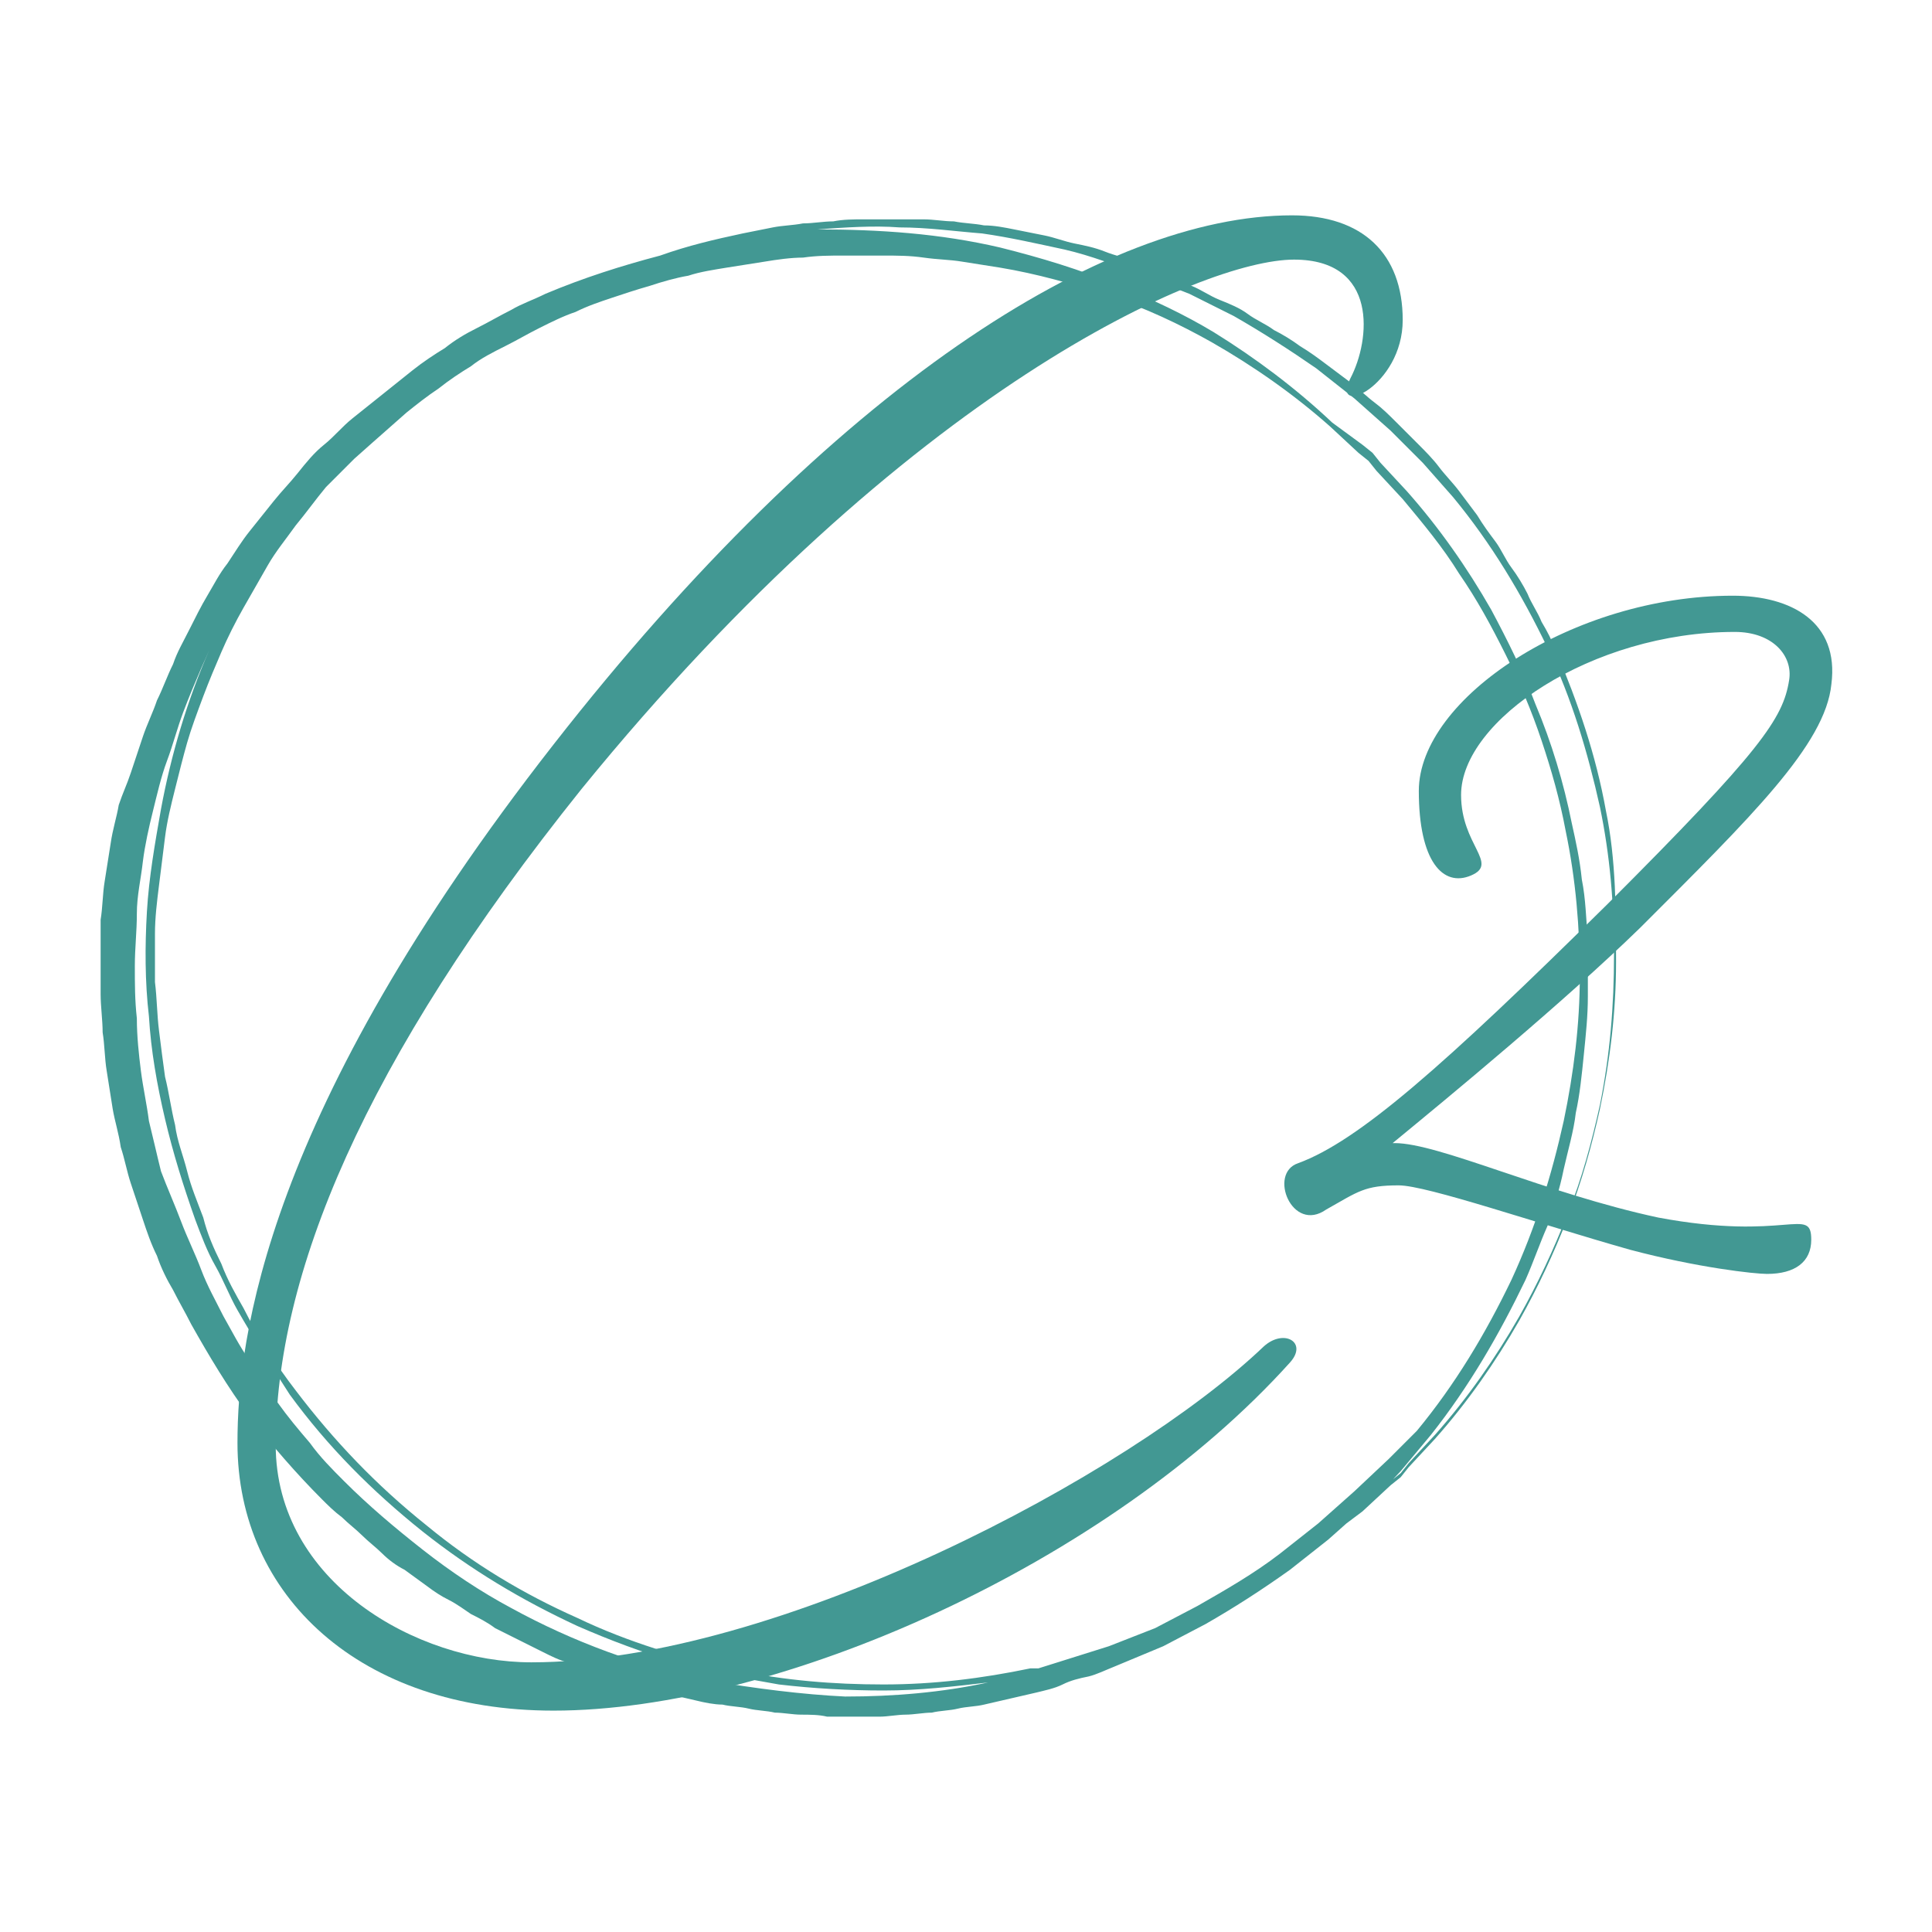 <?xml version="1.0" encoding="utf-8"?>
<!-- Generator: Adobe Illustrator 27.0.1, SVG Export Plug-In . SVG Version: 6.00 Build 0)  -->
<svg version="1.1" id="favicon_xA0_Image_1_" xmlns="http://www.w3.org/2000/svg" xmlns:xlink="http://www.w3.org/1999/xlink"
	 x="0px" y="0px" viewBox="0 0 96 96" style="enable-background:new 0 0 96 96;" xml:space="preserve">
<style type="text/css">
	.st0{fill:#429893;}
</style>
<g>
	<path class="st0" d="M79.8,40.3c-0.5-2.8-1.4-5.4-2.5-8c-0.2-0.5-0.4-0.9-0.7-1.4c-0.2-0.5-0.5-0.9-0.7-1.4
		c-0.2-0.4-0.5-0.9-0.8-1.3c-0.3-0.4-0.5-0.9-0.8-1.3c-0.3-0.4-0.6-0.8-0.9-1.3c-0.3-0.4-0.6-0.8-0.9-1.2c-0.3-0.4-0.7-0.8-1-1.2
		c-0.3-0.4-0.7-0.8-1-1.1c-0.4-0.4-0.7-0.7-1.1-1.1c-0.4-0.4-0.7-0.7-1.1-1c-0.4-0.3-0.8-0.7-1.2-1c-0.4-0.3-0.8-0.6-1.2-0.9
		s-0.8-0.6-1.3-0.9c-0.4-0.3-0.9-0.6-1.3-0.8c-0.4-0.3-0.9-0.5-1.3-0.8c-0.4-0.3-0.9-0.5-1.4-0.7s-0.9-0.5-1.4-0.7
		c-0.5-0.2-0.9-0.4-1.4-0.6c-0.5-0.2-1-0.4-1.4-0.6c-0.5-0.2-1-0.3-1.5-0.5c-0.5-0.2-1-0.3-1.5-0.4c-0.5-0.1-1-0.3-1.5-0.4
		c-0.5-0.1-1-0.2-1.5-0.3c-0.5-0.1-1-0.2-1.5-0.2c-0.5-0.1-1-0.1-1.5-0.2c-0.5,0-1-0.1-1.5-0.1c-0.5,0-1,0-1.5,0c-0.5,0-1,0-1.5,0
		c-0.5,0-1,0-1.5,0.1c-0.5,0-1,0.1-1.5,0.1c-0.5,0.1-1,0.1-1.5,0.2c-0.5,0.1-1,0.2-1.5,0.3c-1.4,0.3-2.7,0.6-4.1,1.1
		c-1.9,0.5-3.8,1.1-5.7,1.9c-0.6,0.3-1.2,0.5-1.7,0.8c-0.6,0.3-1.1,0.6-1.7,0.9c-0.6,0.3-1.1,0.6-1.6,1c-0.5,0.3-1.1,0.7-1.6,1.1
		c-0.5,0.4-1,0.8-1.5,1.2c-0.5,0.4-1,0.8-1.5,1.2c-0.5,0.4-0.9,0.9-1.4,1.3c-0.5,0.4-0.9,0.9-1.3,1.4c-0.4,0.5-0.8,0.9-1.2,1.4
		c-0.4,0.5-0.8,1-1.2,1.5c-0.4,0.5-0.7,1-1.1,1.6c-0.4,0.5-0.7,1.1-1,1.6c-0.3,0.5-0.6,1.1-0.9,1.7c-0.3,0.6-0.6,1.1-0.8,1.7
		c-0.3,0.6-0.5,1.2-0.8,1.8c-0.2,0.6-0.5,1.2-0.7,1.8c-0.2,0.6-0.4,1.2-0.6,1.8S6.1,39.4,5.9,40c-0.1,0.6-0.3,1.2-0.4,1.9
		c-0.1,0.6-0.2,1.3-0.3,1.9c-0.1,0.6-0.1,1.3-0.2,1.9C5,46.3,5,46.9,5,47.5c0,0.6,0,1.3,0,1.9c0,0.6,0.1,1.3,0.1,1.9
		c0.1,0.6,0.1,1.3,0.2,1.9c0.1,0.6,0.2,1.3,0.3,1.9c0.1,0.6,0.3,1.2,0.4,1.9c0.2,0.6,0.3,1.2,0.5,1.8c0.2,0.6,0.4,1.2,0.6,1.8
		c0.2,0.6,0.4,1.2,0.7,1.8c0.2,0.6,0.5,1.2,0.8,1.7c0.3,0.6,0.6,1.1,0.9,1.7c0.9,1.6,1.8,3.1,2.9,4.6c1.1,1.4,2.3,2.8,3.6,4.1
		c0.3,0.3,0.6,0.6,1,0.9c0.3,0.3,0.7,0.6,1,0.9c0.3,0.3,0.7,0.6,1,0.9c0.3,0.3,0.7,0.6,1.1,0.8c0.4,0.3,0.7,0.5,1.1,0.8
		c0.4,0.3,0.7,0.5,1.1,0.7c0.4,0.2,0.8,0.5,1.1,0.7c0.4,0.2,0.8,0.4,1.2,0.7c0.4,0.2,0.8,0.4,1.2,0.6c0.4,0.2,0.8,0.4,1.2,0.6
		c0.4,0.2,0.8,0.4,1.2,0.5c0.4,0.2,0.8,0.3,1.2,0.5c0.4,0.2,0.8,0.3,1.3,0.4c0.4,0.1,0.8,0.3,1.3,0.4c0.4,0.1,0.9,0.2,1.3,0.3
		c0.4,0.1,0.9,0.2,1.3,0.3c0.4,0.1,0.9,0.2,1.3,0.2c0.4,0.1,0.9,0.1,1.3,0.2c0.4,0.1,0.9,0.1,1.3,0.2c0.4,0,0.9,0.1,1.3,0.1
		c0.4,0,0.9,0,1.3,0.1c0.4,0,0.9,0,1.3,0c0.4,0,0.9,0,1.3,0c0.4,0,0.9-0.1,1.3-0.1c0.4,0,0.9-0.1,1.3-0.1c0.4-0.1,0.9-0.1,1.3-0.2
		c0.4-0.1,0.9-0.1,1.3-0.2c0.4-0.1,0.9-0.2,1.3-0.3c0.4-0.1,0.9-0.2,1.3-0.3c0.4-0.1,0.9-0.2,1.3-0.4s0.8-0.3,1.3-0.4
		c0.4-0.1,0.8-0.3,1.3-0.5l2.4-1l2.1-1.1c1.4-0.8,2.8-1.7,4.2-2.7l1.9-1.5l0.9-0.8l0.8-0.6l1.4-1.3l0.5-0.4l0.4-0.5l1.3-1.4
		c1.6-1.8,3-3.8,4.2-5.9c0.9-1.6,1.7-3.3,2.4-5.1c0.7-1.8,1.2-3.6,1.6-5.4c0.5-2.4,0.8-4.8,0.8-7.3S80.3,42.7,79.8,40.3L79.8,40.3
		L79.8,40.3z M67.3,74.1l-0.9,0.8l-0.9,0.8l-1.9,1.5c-1.3,1-2.7,1.8-4.1,2.6l-2.1,1.1l-2.3,0.9l-3.5,1.1h-0.4
		c-2.4,0.5-4.8,0.8-7.3,0.8s-4.9-0.2-7.3-0.7c-2.7-0.6-5.4-1.4-7.9-2.6c-2.7-1.2-5.2-2.7-7.5-4.6c-2.5-2-4.6-4.2-6.5-6.7
		c-1-1.3-1.9-2.7-2.6-4.1c-0.4-0.7-0.8-1.4-1.1-2.2c-0.4-0.8-0.7-1.5-0.9-2.3c-0.3-0.8-0.6-1.5-0.8-2.3c-0.2-0.8-0.5-1.5-0.6-2.3
		c-0.2-0.8-0.3-1.6-0.5-2.4C8.1,52.8,8,52,7.9,51.2c-0.1-0.8-0.1-1.6-0.2-2.4c0-0.8,0-1.6,0-2.4c0-0.8,0.1-1.6,0.2-2.4
		c0.1-0.8,0.2-1.6,0.3-2.4c0.1-0.8,0.3-1.6,0.5-2.4c0.2-0.8,0.4-1.6,0.6-2.3s0.5-1.5,0.8-2.3c0.3-0.8,0.6-1.5,0.9-2.2
		c0.3-0.7,0.7-1.5,1.1-2.2c0.4-0.7,0.8-1.4,1.2-2.1c0.4-0.7,0.9-1.3,1.4-2c0.5-0.6,1-1.3,1.5-1.9l0.6-0.6l0.4-0.4l0.4-0.4l0.9-0.8
		l1.7-1.5c0.5-0.4,1-0.8,1.6-1.2c0.5-0.4,1.1-0.8,1.6-1.1c0.5-0.4,1.1-0.7,1.7-1c0.6-0.3,1.1-0.6,1.7-0.9c0.6-0.3,1.2-0.6,1.8-0.8
		c0.6-0.3,1.2-0.5,1.8-0.7c0.6-0.2,1.2-0.4,1.9-0.6c0.6-0.2,1.3-0.4,1.9-0.5c0.6-0.2,1.3-0.3,1.9-0.4c0.6-0.1,1.3-0.2,1.9-0.3
		c0.6-0.1,1.3-0.2,1.9-0.2c0.7-0.1,1.3-0.1,2-0.1c0.7,0,1.3,0,2,0c0.7,0,1.3,0,2,0.1c0.7,0.1,1.3,0.1,1.9,0.2
		c0.6,0.1,1.3,0.2,1.9,0.3c1.8,0.3,3.6,0.8,5.4,1.4c1.8,0.6,3.5,1.4,5.1,2.3c2.1,1.2,4.1,2.6,5.9,4.2l1.4,1.3l0.5,0.4l0.4,0.5
		l1.3,1.4c1,1.2,2,2.4,2.8,3.7c0.9,1.3,1.6,2.6,2.3,4c0.7,1.4,1.3,2.8,1.8,4.3c0.5,1.5,0.9,2.9,1.2,4.5c0.5,2.4,0.7,4.8,0.7,7.2
		c0,2.4-0.3,4.8-0.8,7.2c-0.6,2.7-1.4,5.3-2.6,7.9c-1.3,2.7-2.8,5.2-4.7,7.5L69,72.5L67.3,74.1L67.3,74.1z M35.2,83.5
		c-3.4-0.7-6.7-1.9-9.8-3.6c-1.5-0.8-3-1.8-4.4-2.9c-1.4-1.1-2.7-2.2-3.9-3.4c-0.6-0.6-1.2-1.2-1.7-1.9c-0.6-0.7-1.1-1.3-1.6-2
		c-0.5-0.7-1-1.4-1.4-2.1c-0.5-0.7-0.9-1.5-1.3-2.2c-0.4-0.8-0.8-1.5-1.1-2.3c-0.3-0.8-0.7-1.6-1-2.4S8.3,59,8,58.2
		c-0.2-0.8-0.4-1.7-0.6-2.5C7.3,54.9,7.1,54,7,53.2c-0.1-0.8-0.2-1.7-0.2-2.6c-0.1-0.9-0.1-1.7-0.1-2.6c0-0.9,0.1-1.7,0.1-2.6
		s0.2-1.7,0.3-2.6c0.1-0.8,0.3-1.7,0.5-2.5c0.2-0.8,0.4-1.7,0.7-2.5c0.3-0.8,0.5-1.6,0.8-2.4c0.3-0.8,0.6-1.5,0.9-2.2l0.4-0.9
		c-1.1,2.5-1.9,5.2-2.4,7.9c-0.3,1.7-0.6,3.4-0.7,5.1c-0.1,1.7-0.1,3.5,0.1,5.2c0.1,1.7,0.4,3.4,0.8,5.1c0.4,1.7,0.9,3.3,1.5,5
		c0.3,0.8,0.6,1.6,1,2.3c0.4,0.7,0.7,1.5,1.1,2.2c0.8,1.4,1.7,2.8,2.6,4.2c1.9,2.6,4.1,4.8,6.6,6.8c2.4,1.9,4.9,3.4,7.7,4.7
		c1.6,0.7,3.2,1.3,4.9,1.8c1.7,0.5,3.4,0.8,5.1,1.1c1.7,0.2,3.5,0.3,5.2,0.3c1.8,0,3.5-0.2,5.2-0.4c-2.3,0.5-4.7,0.7-7.1,0.7
		C39.9,84.2,37.5,83.9,35.2,83.5L35.2,83.5z M79.5,54.9c-0.4,1.8-0.9,3.7-1.6,5.4c-0.7,1.8-1.5,3.5-2.4,5.1
		c-1.2,2.1-2.6,4.1-4.2,5.9l-1.3,1.4l-0.4,0.5l-0.5,0.4l-1.4,1.2H68l1.6-1.7l1.5-1.8c1.9-2.4,3.4-5,4.7-7.7c0.4-0.9,0.7-1.8,1.1-2.7
		c0.3-0.9,0.6-1.8,0.8-2.8c0.2-0.9,0.5-1.9,0.6-2.8c0.2-0.9,0.3-1.9,0.4-2.9c0.1-1,0.2-1.9,0.2-2.9c0-1,0-1.9,0-2.9
		c-0.1-1-0.1-1.9-0.3-2.9c-0.1-1-0.3-1.9-0.5-2.8c-0.4-2-1-4-1.8-5.9c-0.6-1.6-1.4-3.2-2.2-4.7c-1.2-2.1-2.6-4.1-4.2-5.9l-1.3-1.4
		l-0.4-0.5l-0.5-0.4L66.2,21c-1.8-1.7-3.8-3.2-5.9-4.5c-1.5-0.9-3-1.6-4.7-2.3c-1.9-0.8-3.9-1.4-5.9-1.9c-3-0.7-6-0.9-9.1-0.9
		c1.4-0.1,2.8-0.2,4.1-0.1c1.4,0,2.8,0.2,4.1,0.3c1.4,0.2,2.7,0.5,4.1,0.8c1.3,0.3,2.6,0.8,3.9,1.3l2.3,0.9l2.2,1.1
		c1.4,0.8,2.8,1.7,4.1,2.6l1.9,1.5l0.9,0.8l0.9,0.8l1.6,1.6l1.5,1.7c1.9,2.3,3.4,4.8,4.7,7.5c1.2,2.5,2,5.2,2.6,7.9
		c0.5,2.4,0.7,4.8,0.7,7.3C80.2,50,80,52.4,79.5,54.9L79.5,54.9L79.5,54.9z"/>
	<path class="st0" d="M26.4,82.6c12.2,0,29.7-9.3,36.4-15.7c1-0.9,2.2-0.2,1.3,0.8C55.1,77.7,38.7,85,27.5,85
		c-9.6,0-15.7-5.7-15.7-13.3c0-5.2,1.4-16.4,15.7-34.7c13.9-17.8,27.4-26.3,36.7-26.3c3.5,0,5.5,1.9,5.5,5.2s-3.6,4.9-2.6,2.9
		c1-1.9,1.4-5.9-2.8-5.9c-4.5,0-19.2,6.4-35.4,26.3C18,52.8,13.7,63.4,13.7,71.8C13.7,78.6,20.7,82.6,26.4,82.6L26.4,82.6L26.4,82.6
		z M90,61.6c0,1.1-0.8,1.7-2.2,1.7c-0.6,0-3.4-0.3-6.8-1.2c-4.6-1.3-10.1-3.2-11.5-3.2c-1.7,0-2,0.3-3.6,1.2
		c-1.7,1.2-2.9-1.8-1.4-2.3c3-1.1,7.2-4.8,15.4-12.9c7.6-7.6,8.7-9.2,9-11.1c0.2-1.2-0.8-2.4-2.7-2.4c-7.1,0-13.6,4.4-13.6,8.1
		c0,2.5,1.9,3.4,0.5,4c-1.4,0.6-2.6-0.7-2.6-4.2c0-4.6,7.7-9.7,15.6-9.7c2.9,0,5.3,1.3,4.9,4.4c-0.3,3-4,6.6-9.5,12.1
		c-3.8,3.7-9.5,8.4-12.3,10.7h0.1c2.2,0,7.5,2.5,13.1,3.7C88.8,61.7,90,59.9,90,61.6L90,61.6L90,61.6z"/>
</g>
</svg>
